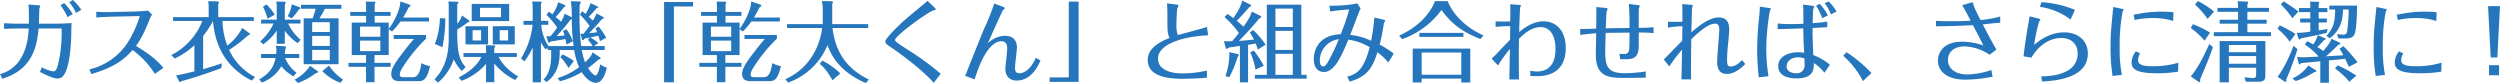 <svg xmlns="http://www.w3.org/2000/svg" width="912.064" height="30.304" viewBox="0 0 912.064 30.304"><path d="M107.64,16.7a20.105,20.105,0,0,0-3.1-4.032l-1.344.768a25.485,25.485,0,0,1,2.56,4.352Zm-1.248-4.352a19.632,19.632,0,0,1,2.464,3.9l1.92-1.12a20.061,20.061,0,0,0-3.04-3.584Zm-18.944,7.84c-.384,0-3.136-.064-4.864-.192V22.1c1.248-.1,3.616-.16,4.9-.16h4.1c-.128,2.176-.384,6.56-2.624,10.464a12.517,12.517,0,0,1-7.84,6.176l.832,1.728c2.624-.928,6.752-2.368,9.792-6.816,2.5-3.68,3.072-7.808,3.456-11.552h8.384a49.406,49.406,0,0,1-1.376,13.44c-.512,1.824-1.024,2.208-1.728,2.208a13.127,13.127,0,0,1-4.128-1.5l-.64,1.7c2.016,1.024,4.768,2.4,6.4,2.4,1.344,0,3.232-.576,4.384-8.032a73.886,73.886,0,0,0,.64-10.016c.032-1.216.064-1.7.1-2.176-1.248.1-4.544.224-5.728.224H95.288c.064-.9.128-5.376.224-5.664a8.551,8.551,0,0,0,.288-.832c0-.16-.544-.224-.64-.224l-3.648-.256c.192,2.688.16,5.6.128,6.976Zm53.28,16.128c-2.5-3.04-5.408-5.248-10.016-8.032,2.336-2.912,4.384-8.16,5.056-9.888a6.167,6.167,0,0,1,.832-1.5l-1.5-1.5c-.864.16-3.872.32-4.864.352l-8.7.192c-2.112.032-2.816.032-5.312-.1l.032,2.112c1.024-.128,4.384-.288,5.344-.32l10.5-.224a38.183,38.183,0,0,1-4.672,10.08,23.057,23.057,0,0,1-13.7,9.376l.7,1.7c9.056-2.688,12.128-5.568,15.072-8.768a31.991,31.991,0,0,1,8.1,8.7ZM169.5,21.72a19,19,0,0,1-5.472,6.464,26.984,26.984,0,0,1-1.728-8.992H173.72V17.784H160.728v-4.64a2.341,2.341,0,0,0,.224-.8c0-.192-.224-.288-.416-.288l-3.488-.064a11.733,11.733,0,0,1,.192,2.048v3.744H144.248v1.408h10.688a23.622,23.622,0,0,1-11.36,12.448l1.28,1.248a27.43,27.43,0,0,0,7.168-4.832v9.536c-3.04.736-4.928,1.184-6.688,1.472l1.184,2.272a.394.394,0,0,0,.32.16c.128,0,.256-.16.32-.288,2.368-.672,7.424-2.08,14.656-4.8l.256-1.76c-3.456,1.184-5.984,1.888-6.848,2.112V24.632a32.865,32.865,0,0,0,3.584-5.408c.384,3.84,1.536,15.456,14.176,21.728l1.184-1.312a21.115,21.115,0,0,1-9.472-9.888,51.115,51.115,0,0,0,6.944-5.344c.448-.1.7-.192.7-.416a.326.326,0,0,0-.16-.256Zm28.128-3.488a35.717,35.717,0,0,0,2.016-3.488h6.016V13.3h-14.72v1.44h5.312c-.288,1.216-.736,2.528-1.056,3.488h-3.3V34.968h12.736V18.232Zm3.808,6.432v3.648H195V24.664ZM195,23.224V19.64h6.432v3.584Zm6.432,6.528v3.776H195V29.752Zm-13.856-16.64a12.583,12.583,0,0,1-1.5,4.352l1.472.768A21.077,21.077,0,0,0,190.136,15c.224-.1.576-.256.576-.544a.241.241,0,0,0-.16-.224Zm3.2,12.96a17.578,17.578,0,0,1-4.544-5.952h4.512V18.712h-5.728V13.3a1.349,1.349,0,0,0,.288-.736.378.378,0,0,0-.416-.384l-2.976-.064a12.358,12.358,0,0,1,.16,1.952v4.64h-5.7V20.12h4.544a19.825,19.825,0,0,1-4.864,6.528l1.056,1.056a18.357,18.357,0,0,0,4.96-4.992v4.8h2.944V22.744a18.844,18.844,0,0,0,4.7,4.544ZM189.3,38.1a13.019,13.019,0,0,1-4.192-5.408H190.3v-1.44h-5.312c.064-.416.16-1.344.192-1.792a1.4,1.4,0,0,0,.224-.672.376.376,0,0,0-.352-.352l-3.328-.192a5.476,5.476,0,0,1,.224,1.664c0,.512-.064,1.024-.064,1.344h-5.536V32.7h5.312c-.864,4.224-3.232,6.208-5.984,7.808l.96,1.152a13.51,13.51,0,0,0,7.1-5.952,15.255,15.255,0,0,0,4.416,3.68ZM181.336,16.92a17.7,17.7,0,0,0-3.008-3.776l-1.28.864a21.6,21.6,0,0,1,1.664,4.352Zm8.48,24.9a25.419,25.419,0,0,0,6.56-3.616c.256-.032.768-.128.768-.416,0-.1-.064-.224-.256-.352l-2.656-1.888A14.878,14.878,0,0,1,188.6,40.6Zm16.448-1.28a17.851,17.851,0,0,1-5.12-5.056l-2.432,1.984a16.554,16.554,0,0,0,6.624,4.256ZM214.68,15.9h-5.792v1.44h5.792V19.8h-5.248V31.64h5.216v2.848h-6.4v1.44h6.4v5.6h3.1v-5.6h5.888v-1.44h-5.888V31.64h5.184V22.2l1.216.832a31.625,31.625,0,0,0,3.072-3.648h10.4v-1.44h-9.44c.384-.64.928-1.536,2.016-3.68.48-.32.672-.48.672-.7,0-.16-.128-.256-.352-.32l-3.36-1.184c.064,2.816-2.4,7.712-4.224,9.984V19.8h-5.12V17.336h5.792V15.9h-5.792V13.112a2.393,2.393,0,0,0,.256-.7c0-.224-.192-.256-.448-.256l-3.072-.032a15.939,15.939,0,0,1,.128,1.888Zm-2.208,9.056V21.24h7.392v3.712Zm7.392,1.408V30.2h-7.392V26.36Zm4.864-2.048v1.44h7.424c-1.12,1.184-2.912,3.488-4.288,5.28-3.264,4.224-4,5.92-4,7.456,0,2.656,2.112,2.656,3.584,2.656h5.824c2.112,0,3.456,0,4.736-5.472a11.981,11.981,0,0,1-3.168-1.088c-.64,4.8-2.112,5.12-3.168,5.12H228.6c-.9,0-1.632,0-1.632-.992,0-1.12,1.088-2.72,1.824-3.776a57.62,57.62,0,0,1,7.744-9.28V24.312Zm26.208-3.2v6.624h8.224V21.112Zm-1.408,19.9a21.572,21.572,0,0,0,8.9-6.176v6.688h3.008V34.712a22.632,22.632,0,0,0,7.648,6.016l1.024-1.312c-5.088-3.04-6.816-6.56-7.072-7.1h6.624V30.9h-8.224V29.048c.224-.288.352-.48.352-.64,0-.192-.16-.288-.352-.288l-3.1-.064a7.265,7.265,0,0,1,.1,1.44V30.9H250.2v1.408h6.528c-1.536,3.168-4.544,5.536-8.288,7.52Zm7.1-18.464V26.3h-3.1V22.552Zm-6.976-5.376a7.533,7.533,0,0,1-1.728,3.008v-7.1c.224-.128.416-.288.416-.544,0-.224-.128-.352-.416-.352l-3.232-.1a11.121,11.121,0,0,1,.128,1.7v11.2c0,4.32-.352,10.464-5.184,15.488l1.216,1.216a18.456,18.456,0,0,0,5.792-8.512,15.737,15.737,0,0,0,2.976,4.288l1.344-1.472c-2.72-3.008-3.04-6.56-3.04-13.728A25.074,25.074,0,0,0,251.8,19.64c.192-.032.576-.064.576-.384,0-.16-.064-.224-.256-.352Zm11.232,3.936v6.624h8.032V21.112Zm5.6,1.44V26.3h-3.072V22.552Zm-13.28-9.568v6.24h13.664v-6.24ZM263.9,14.392v3.424h-7.68V14.392Zm-22.3,3.776c-.064,2.528-.608,6.784-1.888,9.376l2.816,1.216a55.51,55.51,0,0,0,1.056-10.5Zm38.88-1.184a28.233,28.233,0,0,1,3.9,4.608,28.814,28.814,0,0,1-2.5,3.2c-.224,0-1.248-.032-1.472-.032l.672,2.08c.064.192.128.288.288.288.192,0,.32-.128.608-.448,2.112-.288,3.072-.48,5.408-.9.16.8.224,1.088.416,2.016l2.3-1.216a19.731,19.731,0,0,0-2.3-4.352l-1.28.576a9.626,9.626,0,0,1,.544,1.7c-2.08.16-2.3.192-2.88.192a72.44,72.44,0,0,0,5.088-6.016,1.846,1.846,0,0,0,.448-.1,67.511,67.511,0,0,0,.672,9.76h-9.184a16.161,16.161,0,0,1-2.624-7.744h2.56V19.16h-2.688V13.144a2.84,2.84,0,0,0,.224-.736c0-.288-.32-.288-.512-.288l-2.912-.032a14.349,14.349,0,0,1,.192,2.08V19.16h-3.36V20.6h3.328a28.915,28.915,0,0,1-4.224,12.256l1.216,1.056a25.157,25.157,0,0,0,3.04-4.992V41.592h3.008V27a15.243,15.243,0,0,0,1.76,2.592l.672-.672v.864H282.2v1.632c0,6.208-1.856,8.192-2.816,9.12l1.12.928c4-2.848,4.8-6.976,4.8-10.816v-.864h5.28a25.58,25.58,0,0,0,1.792,6.272,25.8,25.8,0,0,1-7.872,4l.928,1.12a30.8,30.8,0,0,0,7.9-3.3c1.888,2.944,3.872,3.872,5.184,3.872,2.848,0,3.808-4.8,3.968-5.568a6.715,6.715,0,0,1-2.4-1.184c-.1.544-.736,4.064-1.728,4.064-.128,0-.992-.16-2.72-2.688a33.319,33.319,0,0,0,3.744-3.072c.64-.224.864-.288.864-.544,0-.1-.064-.16-.192-.256L297.3,30.648c-.256.672-.608,1.728-2.752,3.616a22.929,22.929,0,0,1-1.184-4.48h8.352v-1.44h-3.9l1.568-1.088a14.014,14.014,0,0,0-2.912-2.048c.64-.128,2.528-.544,2.912-.64.224.64.448,1.28.64,1.952L302.3,25.3a33.851,33.851,0,0,0-2.752-4.064l-1.216.64a10.845,10.845,0,0,1,.608,1.44c-.416.064-2.464.288-2.912.352,1.664-1.728,2.656-2.752,4.576-5.024.48-.192.768-.32.768-.608,0-.16-.16-.256-.224-.288l-2.432-1.312a10.546,10.546,0,0,1-1.312,2.592c-.352-.32-.736-.7-1.5-1.376a37.819,37.819,0,0,0,2.816-3.1c.288-.064.608-.128.608-.416,0-.1-.1-.192-.224-.256l-2.56-1.184a14.246,14.246,0,0,1-1.824,3.936,12.863,12.863,0,0,0-1.248-.992l-.8,1.248a27.9,27.9,0,0,1,3.52,4.1,31.86,31.86,0,0,1-2.208,2.848c-.352.032-.7.032-1.12.064l.576,2.016c.032.128.16.32.32.32.192,0,.32-.192.64-.64,1.408-.256,1.568-.288,1.92-.352l-.736.8a12.218,12.218,0,0,1,1.728,2.3h-4.16a80.64,80.64,0,0,1-.608-11.136c0-1.952.032-3.072.064-4.032a2.283,2.283,0,0,0,.384-.832c0-.256-.256-.256-.512-.256l-3.1-.1a44.965,44.965,0,0,1,.352,5.856l-2.624-1.28a11.6,11.6,0,0,1-1.312,2.912c-.672-.64-1.12-1.024-1.952-1.728a42.152,42.152,0,0,0,2.976-3.552c.384-.192.576-.288.576-.512a.389.389,0,0,0-.256-.32l-2.4-.992a11.188,11.188,0,0,1-2.112,4.384c-.384-.32-.832-.64-1.28-.96Zm9.984,16.832a20.035,20.035,0,0,0-4.224-2.432l-.7.992a17.955,17.955,0,0,1,2.976,3.968Zm43.488-19.9V12.28h-10.56V41.56h3.584V13.912ZM342.68,15.9h-5.792v1.44h5.792V19.8h-5.248V31.64h5.216v2.848h-6.4v1.44h6.4v5.6h3.1v-5.6h5.888v-1.44h-5.888V31.64h5.184V22.2l1.216.832a31.624,31.624,0,0,0,3.072-3.648h10.4v-1.44h-9.44c.384-.64.928-1.536,2.016-3.68.48-.32.672-.48.672-.7,0-.16-.128-.256-.352-.32l-3.36-1.184c.064,2.816-2.4,7.712-4.224,9.984V19.8h-5.12V17.336h5.792V15.9h-5.792V13.112a2.393,2.393,0,0,0,.256-.7c0-.224-.192-.256-.448-.256l-3.072-.032a15.939,15.939,0,0,1,.128,1.888Zm-2.208,9.056V21.24h7.392v3.712Zm7.392,1.408V30.2h-7.392V26.36Zm4.864-2.048v1.44h7.424c-1.12,1.184-2.912,3.488-4.288,5.28-3.264,4.224-4,5.92-4,7.456,0,2.656,2.112,2.656,3.584,2.656h5.824c2.112,0,3.456,0,4.736-5.472a11.98,11.98,0,0,1-3.168-1.088c-.64,4.8-2.112,5.12-3.168,5.12H356.6c-.9,0-1.632,0-1.632-.992,0-1.12,1.088-2.72,1.824-3.776a57.62,57.62,0,0,1,7.744-9.28V24.312Zm45.344,16.224c-7.1-3.424-12.1-9.056-13.248-18.784h13.024V20.344H384.7c0-.32.032-.768.032-1.056V13.144a3.833,3.833,0,0,0,.224-.864c0-.224-.192-.288-.512-.288l-3.488-.064a17.2,17.2,0,0,1,.32,2.816v4.672c0,.32-.032.544-.064.928h-12.96v1.408h12.8c-.7,5.984-4.16,14.592-13.44,18.688l1.024,1.216A24.108,24.108,0,0,0,383,27.992c1.44,4.064,4.7,9.888,14.016,13.856Zm-10.4-2.208a27.3,27.3,0,0,0-6.56-4.7l-.96,1.248c.992.7,2.368,1.92,4.672,5.952Zm31.84-26.464c-1.184,1.056-6.656,5.5-7.712,6.432-2.24,1.984-7.68,7.04-7.68,8.416,0,.7.256.864,2.784,2.592,1.76,1.184,10.336,7.3,14.848,12.448l2.56-3.3a98.028,98.028,0,0,0-10.176-7.584c-1.024-.7-5.632-3.52-6.3-4.32a.556.556,0,0,1-.192-.352c0-1.76,12.64-10.656,14.112-10.912.672-.1.736-.128.736-.32,0-.256-.352-.576-.48-.7Zm24.32.96a80.026,80.026,0,0,1-3.584,8.96c-1.184,2.72-6.944,17.28-7.008,17.44l3.456,1.248c3.168-10.3,6.816-13.888,9.76-13.888,1.888,0,2.112,1.568,2.112,2.656,0,1.184-.672,6.4-.672,7.456,0,2.048,1.056,4.224,4.16,4.224,5.28,0,7.712-5.216,8.672-7.3L459,32.632c-2.432,5.632-5.6,5.632-5.952,5.632-1.12,0-1.632-.48-1.632-2.016,0-1.152.7-6.3.7-7.36,0-2.816-1.632-4.288-4.416-4.288a9.4,9.4,0,0,0-6.208,2.752c.7-1.6,5.312-11.9,5.536-12.128a5.656,5.656,0,0,0,.576-.48.425.425,0,0,0,.1-.224c0-.224-.48-.416-.7-.512Zm20.224,26.944V41.4h10.56V12.12h-3.584V39.768Zm57.376-18.4c-1.632.608-9.12,2.528-10.624,2.976a10.959,10.959,0,0,1-.512-3.808c0-.7.128-5.056.32-5.856a9.818,9.818,0,0,0,.448-1.088c0-.192-.064-.288-.736-.384l-3.456-.448c.032.64.128,1.824.128,4.1,0,6.048,0,6.72.768,8.544-4.992,1.92-7.936,4.48-7.936,7.968,0,6.24,7.68,6.912,12.864,6.912.608,0,5.28-.064,8.736-.416V37.3a41.448,41.448,0,0,1-8.9,1.024c-6.336,0-8.96-2.464-8.96-5.344,0-6.208,11.84-8.352,18.3-8.544Zm21.856-8.128v25.6h-4.352v1.408h18.88V38.84h-1.952V13.24Zm9.472,9.568v6.944h-6.336V22.808Zm0-8.128V21.4h-6.336V14.68Zm0,16.48v7.68h-6.336V31.16ZM537.784,15.768c-.32,1.12-.608,2.08-3.008,5.5-.768-.7-1.76-1.568-2.464-2.144.672-.64,3.392-3.52,4.512-4.928.448-.256.736-.448.736-.672,0-.16-.16-.256-.32-.32l-2.944-1.44c-.512,2.528-2.5,5.344-3.232,6.4-.96-.736-1.312-.992-2.144-1.536l-1.056,1.184a31.878,31.878,0,0,1,5.216,5.76c-.8,1.056-1.376,1.76-2.464,3.008-1.5.032-1.7.032-2.976,0l.64,2.464c.064.192.128.32.288.32a2.727,2.727,0,0,0,1.024-.512c.768-.1,1.088-.128,3.872-.544v13.28h2.976V27.9c.832-.128,2.112-.352,2.784-.48a20.16,20.16,0,0,1,.768,2.24l2.848-1.824a35.061,35.061,0,0,0-4.512-5.344l-1.248.9a21.835,21.835,0,0,1,1.5,2.592c-2.176.224-4.192.416-5.472.48a107.807,107.807,0,0,0,7.36-8.128c.544-.288.768-.48.768-.64,0-.224-.192-.32-.448-.448ZM529.592,39.7a39.564,39.564,0,0,0,3.008-7.3,1.361,1.361,0,0,0,.416-.8c0-.256-.288-.32-.544-.384l-2.912-.64a9.016,9.016,0,0,1,.064,1.088,25.392,25.392,0,0,1-1.44,7.648Zm7.648-9.12a29.052,29.052,0,0,1,1.92,6.368l3.008-1.408a31.648,31.648,0,0,0-3.648-5.536Zm36.288,10.752c6.272-1.888,8.224-4.768,10.112-10.72a21.987,21.987,0,0,1,3.968,3.712l1.984-3.2a33.009,33.009,0,0,0-5.152-3.3,71.456,71.456,0,0,0,1.536-7.712c.032-.16.48-.864.48-1.024,0-.256-.672-.384-.96-.448l-2.976-.7a77.893,77.893,0,0,1-1.184,8.48,23.194,23.194,0,0,0-7.648-2.144c.512-1.248,2.624-6.816,3.072-7.936a9.774,9.774,0,0,1,.736-1.632l-1.152-1.92a49.949,49.949,0,0,1-10.24.832l.288,2.112c1.792-.288,4.224-.576,6.944-.736a77.267,77.267,0,0,1-3.1,9.024c-9.824.416-9.824,8.256-9.824,9.152,0,3.008,1.568,4.64,3.712,4.64,3.968,0,6.592-6.3,8.9-11.808a20.837,20.837,0,0,1,7.776,2.752c-2.208,8.512-4.864,9.856-8.192,10.752Zm-4-15.488a64.353,64.353,0,0,1-4.128,8.608c-.672,1.056-1.056,1.312-1.536,1.312-1.184,0-1.248-1.632-1.248-2.176A7.884,7.884,0,0,1,569.528,25.848ZM596.5,29.272V41.624h3.264V40.216h14.464v1.408H617.5V29.272Zm17.728,1.44v8.1H599.768v-8.1Zm-9.6-18.752c-1.728,4.544-6.112,9.472-13.088,12.576l1.12,1.28A30.178,30.178,0,0,0,607,15.192c3.808,5.248,7.936,8.16,14.24,10.592l1.056-1.312c-5.7-2.56-10.624-6.784-13.056-12.512Zm-5.7,11.584v1.44H615v-1.44Zm27.808-2.176a48.454,48.454,0,0,1,5.344-.288c0,.8-.064,4.288-.064,4.992-2.5,2.528-3.264,3.328-4.832,5.024-.608.64-1.248,1.248-1.888,1.824l2.336,2.5a48.945,48.945,0,0,1,4.352-6.016c-.064,1.76-.192,9.568-.224,11.136h3.52c-.064-3.9-.064-6.88-.064-7.488,0-4.288.032-5.728.064-7.36,1.6-1.568,4.352-4.256,7.936-4.256,3.328,0,5.376,3.008,5.376,7.9,0,1.952-.128,8.288-6.848,8.288a12.143,12.143,0,0,1-2.368-.288l.064,1.92c1.024.064,2.048.064,2.5.064,1.792,0,10.4,0,10.4-10.272,0-5.888-3.136-9.728-8.16-9.728-3.872,0-7.136,2.56-8.832,3.9.064-3.04.288-8.64.352-8.864.032-.128.288-.64.288-.736,0-.256-.448-.288-1.088-.32l-2.816-.192c.032,1.12.064,2.3,0,6.272-2.816.032-3.936,0-5.344-.032Zm30.88,2.944c1.952-.352,5.152-.576,5.824-.64-.032,1.248-.128,6.816-.128,7.936,0,7.872,4.64,8.352,10.176,8.352,1.088,0,5.888-.032,8.032-.1v-2.24a55.377,55.377,0,0,1-7.68.64c-6.08,0-7.1-2.4-7.1-7.872,0-1.44.1-4.544.16-6.848,2.112-.032,5.44-.064,8.7-.1,0,1.152,0,5.5-.128,6.208-.192,1.184-.7,1.6-2.016,1.6a12.373,12.373,0,0,1-1.536-.1l.288,1.984h2.5c3.3,0,4.256-1.7,4.256-4.9V23.416a42.421,42.421,0,0,1,5.408.224V21.464a51.293,51.293,0,0,1-5.408.224c0-.736,0-6.592.032-6.848.032-.16.32-.96.32-1.088s-.032-.288-.736-.384l-3.232-.384c.128,1.568.256,4.544.256,5.6v3.168c-2.976.032-3.52.032-8.672.128.032-.864.224-5.76.32-6.08.032-.16.352-.832.352-.96,0-.16,0-.32-.9-.416l-3.2-.32c0,1.248-.032,6.752-.064,7.872-3.168.16-5.344.128-5.824.1ZM698.072,40.5c-.064-3.9-.032-7.392.064-14.624,1.632-1.6,5.824-5.7,8.64-5.7.736,0,1.568.256,1.568,1.984,0,1.856-.768,10.08-.768,11.776,0,3.52,1.44,4.576,3.52,4.576,1.568,0,3.872-.64,6.72-3.616l-1.152-1.44c-.672.736-2.24,2.336-4.16,2.336-1.152,0-1.312-.7-1.312-2.464a54.353,54.353,0,0,1,.352-5.568c.256-2.624.416-4.416.416-5.568,0-3.392-1.76-4.288-3.872-4.288-3.776,0-8.48,4.192-9.92,5.44.032-1.088.192-8.672.288-9.056.032-.128.256-.544.256-.64,0-.288-.9-.384-1.28-.416l-2.592-.192c.032,1.216.064,2.048.064,6.464-1.792,0-4.64,0-5.28-.032v2.176a28.145,28.145,0,0,1,5.28-.512c-.032.832-.064,4.544-.1,5.28-.928.96-3.68,3.712-6.688,6.848l2.016,2.5a56.238,56.238,0,0,1,4.64-6.112c-.1,4.9-.192,9.7-.224,10.848Zm40.832-27.3c.128,1.28.128,2.3.128,7.008-2.56.128-4.736.128-5.216.128a34.139,34.139,0,0,1-4.128-.224l-.064,2.048c1.7-.032,4.416-.1,9.376-.256.032,1.344.032,3.584.192,6.528.1,1.76.1,1.952.128,2.368a12.914,12.914,0,0,0-2.144-.192c-3.84,0-7.328,1.7-7.328,5.024,0,4.512,5.632,4.512,6.656,4.512,6.4,0,6.336-3.392,6.336-5.6a15.852,15.852,0,0,1,3.872,3.52l1.984-2.88a20.207,20.207,0,0,0-6.048-3.552c-.256-6.272-.288-6.976-.256-9.888.736-.032,3.744-.16,5.344-.288V19.416c-1.92.32-4.256.512-5.312.576,0-.8.1-4.672.224-5.184.032-.128.352-.7.352-.832,0-.1,0-.256-.608-.32Zm.512,19.648c.032,1.248.064,2.112.064,2.464a2.823,2.823,0,0,1-3.168,2.944c-1.056,0-3.392-.416-3.392-2.5,0-1.952,1.824-3.3,4.16-3.3A7.622,7.622,0,0,1,739.416,32.856ZM723.16,13.976c-.064,1.664-.192,3.136-.256,3.68a113.594,113.594,0,0,0-.736,11.84,89.694,89.694,0,0,0,.608,10.272l3.52-.416a64.989,64.989,0,0,1-.8-10.048,85.363,85.363,0,0,1,1.28-13.664c.032-.16.384-.736.384-.864,0-.192-.192-.256-.576-.32Zm20.512-.384a25.353,25.353,0,0,1,2.24,4.576l2.048-.992a19.589,19.589,0,0,0-2.944-4.224Zm3.136-.864a16.756,16.756,0,0,1,2.272,4.032l2.048-.992a17.1,17.1,0,0,0-2.88-3.712ZM763.864,38.2a50.079,50.079,0,0,0-9.088-7.616L753.56,31.9a31.41,31.41,0,0,1,7.2,9.216Zm23.552-17.056c2.816-.032,7.04-.1,13.472-.416,1.152,2.176,2.688,5.12,3.808,7.392a23.681,23.681,0,0,0-7.936-1.344c-6.5,0-8.64,3.84-8.64,6.912,0,3.744,3.1,6.912,10.016,6.912a52.016,52.016,0,0,0,9.92-1.088l-.448-2.432a28.865,28.865,0,0,1-8.768,1.632c-4.64,0-7.072-2.432-7.072-5.28,0-3.168,2.592-4.96,5.984-4.96a17.513,17.513,0,0,1,9.216,3.04l2.5-1.888c-1.056-1.632-2.976-5.344-4.992-9.184.992-.1,5.44-.576,6.368-.608V17.56a35.51,35.51,0,0,1-7.168,1.28c-.928-1.76-2.5-4.768-2.656-5.856-.064-.512-.16-.544-.32-.544a2.484,2.484,0,0,0-.672.128l-3.072.864c.8,1.28,1.92,3.392,3.1,5.664-2.016.1-3.84.192-7.136.192-3.072,0-4.16-.064-5.5-.16Zm37.92-7.1A23.905,23.905,0,0,1,836.5,18.68l1.6-3.52a37.7,37.7,0,0,0-12.224-2.816ZM821.592,17.5c-.416,2.208-1.536,8.416-2.24,14.592l2.88.48c4.192-7.168,10.08-7.168,10.784-7.168,3.52,0,6.08,1.92,6.08,5.728a6.876,6.876,0,0,1-3.552,6.112c-3.264,1.952-7.456,2.08-9.76,2.176l.352,1.856c4.1-.224,16.672-.928,16.672-10.176,0-4.768-3.584-7.744-8.672-7.744-5.376,0-9.344,3.232-10.912,4.544a63.339,63.339,0,0,1,1.792-8.448c.064-.128.48-.576.48-.7,0-.288-.576-.416-.832-.48Zm52.448-1.472a37.4,37.4,0,0,0-4.128-.224,45.02,45.02,0,0,0-8.576.768c-.8.16-1.088.192-1.824.32l.384,1.952a27.86,27.86,0,0,1,6.528-.7,23.137,23.137,0,0,1,7.52,1.056ZM852.088,14.1c-.9,9.088-.992,10.112-.992,14.464a65.629,65.629,0,0,0,.736,10.688l3.392-.384a49.529,49.529,0,0,1-.8-10.048,63.5,63.5,0,0,1,1.088-13.088c.064-.128.352-.48.352-.608,0-.16,0-.224-.7-.384Zm8.256,16.16a6.9,6.9,0,0,0-1.568,4.1c0,2.624,2.3,3.9,9.088,3.9a44.82,44.82,0,0,0,7.872-.576l.1-3.264a31.2,31.2,0,0,1-9.472,1.28c-3.2,0-5.216-.416-5.216-2.208a4.09,4.09,0,0,1,.768-2.432Zm43.872,5.984v2.4c0,.928-.224,1.376-1.024,1.376-.384,0-1.888-.128-3.264-.288l.544,1.632h4.416c2.592,0,2.688-1.056,2.688-2.624V26.52H890.9V41.592h3.36V36.248Zm-9.952-1.44V31.992h9.952v2.816Zm0-4.224V27.96h9.952v2.624Zm3.36-16.16H890.1v1.44h7.52v2.88H890.9v1.44h6.72v3.1H888.76v1.44h20.864v-1.44h-8.608v-3.1h7.04v-1.44h-7.04v-2.88h7.872v-1.44h-7.872V13.112a1.685,1.685,0,0,0,.256-.7c0-.224-.16-.288-.416-.288l-3.456-.128a6.284,6.284,0,0,1,.224,1.664Zm-8.768,1.344a32.88,32.88,0,0,0-5.888-3.84l-1.056,1.28a29.425,29.425,0,0,1,4.576,5.248Zm-1.472,7.68a34.686,34.686,0,0,0-6.24-3.072l-.8,1.376a28.3,28.3,0,0,1,5.056,4.64Zm-.256,4.16c-1.76,3.84-3.872,8.384-6.752,11.808l2.784,1.952a.582.582,0,0,0,.352.128c.32,0,.288-.32.256-.96.192-.448.384-.96,2.368-5.632.832-1.984,1.92-4.992,2.3-6.144Zm47.52,1.7a21.6,21.6,0,0,1,1.376,2.4c-1.152.1-1.664.128-6.368.384,2.144-1.792,4.1-3.776,4.48-4.16.288-.1.8-.224.8-.512,0-.16-.128-.256-.288-.32l-2.976-1.408c-.288,1.216-1.6,2.88-2.976,4.448-.48-.384-.864-.608-2.144-1.44.832-.8,1.632-1.6,2.4-2.5.352-.128.608-.192.608-.448,0-.128-.16-.224-.256-.256l-2.624-1.12a10.054,10.054,0,0,1-1.664,3.392,23.722,23.722,0,0,0-2.176-1.184l-.864,1.216a24.649,24.649,0,0,1,4.96,4.288c-.064.064-.1.064-.16.128-4,.192-4.448.224-5.5.224a14.024,14.024,0,0,1-2.144-.128l.576,2.3c.032.192.128.416.352.416.192,0,.384-.256.544-.448,2.752-.256,3.456-.352,7.008-.672V41.72h3.136V33.592c4.064-.384,4.544-.416,5.92-.64.576,1.184,1.216,2.624,1.376,2.976l3.168-1.664a55.6,55.6,0,0,0-5.184-5.888Zm-3.584-3.776c2.976-2.4,4.736-4.992,4.832-10.5h2.08a69.4,69.4,0,0,1-.544,7.9c-.256.9-.48,1.248-1.44,1.248a12.915,12.915,0,0,1-2.24-.224l.48,1.632h2.208c1.568,0,3.168-.064,3.776-1.888.736-2.176.8-8.672.8-10.112H930.9v1.44h2.144c-.1,4.672-.576,6.688-3.168,9.568Zm-4.032-11.04V13.016a1.747,1.747,0,0,0,.192-.576c0-.192-.192-.224-.352-.224l-3.008-.1a9.362,9.362,0,0,1,.1,1.7v.672h-4.128V15.96h4.128V18.3h-3.68v1.44h3.68v3.328a29,29,0,0,1-4.96.448l.672,2.08c.064.16.192.352.352.352.192,0,.384-.192.512-.416,2.688-.512,7.168-1.408,9.472-2.016l.256-1.44c-1.056.224-1.536.32-3.232.544v-2.88h2.976V18.3h-2.976V15.96H930.2V14.488Zm-7.392,1.248c-.992-.8-4.352-3.072-5.408-3.712l-1.024,1.152A27.1,27.1,0,0,1,917.4,18.2Zm-1.088,8.192a45.264,45.264,0,0,0-5.76-3.136l-.768,1.248a22.387,22.387,0,0,1,4.448,4.736Zm-.7,4.32c-2.432,6.464-4.864,10.112-5.824,11.3l2.528,1.728a.729.729,0,0,0,.352.1.312.312,0,0,0,.32-.352,1.6,1.6,0,0,0-.064-.384c.864-2.048,2.5-5.984,4.128-11.136Zm.8,12.864a29.72,29.72,0,0,0,6.72-3.232c.512-.1.768-.128.768-.416a.387.387,0,0,0-.192-.288l-2.688-1.728a14.313,14.313,0,0,1-5.792,4.7Zm22.112-1.984a42.714,42.714,0,0,0-6.816-3.744l-.96,1.12c3.744,2.88,4.608,4.1,5.184,4.9Zm29.28-23.1a37.4,37.4,0,0,0-4.128-.224,45.02,45.02,0,0,0-8.576.768c-.8.16-1.088.192-1.824.32l.384,1.952a27.86,27.86,0,0,1,6.528-.7,23.137,23.137,0,0,1,7.52,1.056ZM948.088,14.1c-.9,9.088-.992,10.112-.992,14.464a65.629,65.629,0,0,0,.736,10.688l3.392-.384a49.529,49.529,0,0,1-.8-10.048,63.5,63.5,0,0,1,1.088-13.088c.064-.128.352-.48.352-.608,0-.16,0-.224-.7-.384Zm8.256,16.16a6.9,6.9,0,0,0-1.568,4.1c0,2.624,2.3,3.9,9.088,3.9a44.82,44.82,0,0,0,7.872-.576l.1-3.264a31.2,31.2,0,0,1-9.472,1.28c-3.2,0-5.216-.416-5.216-2.208a4.09,4.09,0,0,1,.768-2.432Zm33.44,2.24h2.432l.96-18.72h-4.352Zm-.608,6.5h3.648V35.32h-3.648Z" transform="translate(-81.112 -11.544)" fill="#2576bc"/></svg>